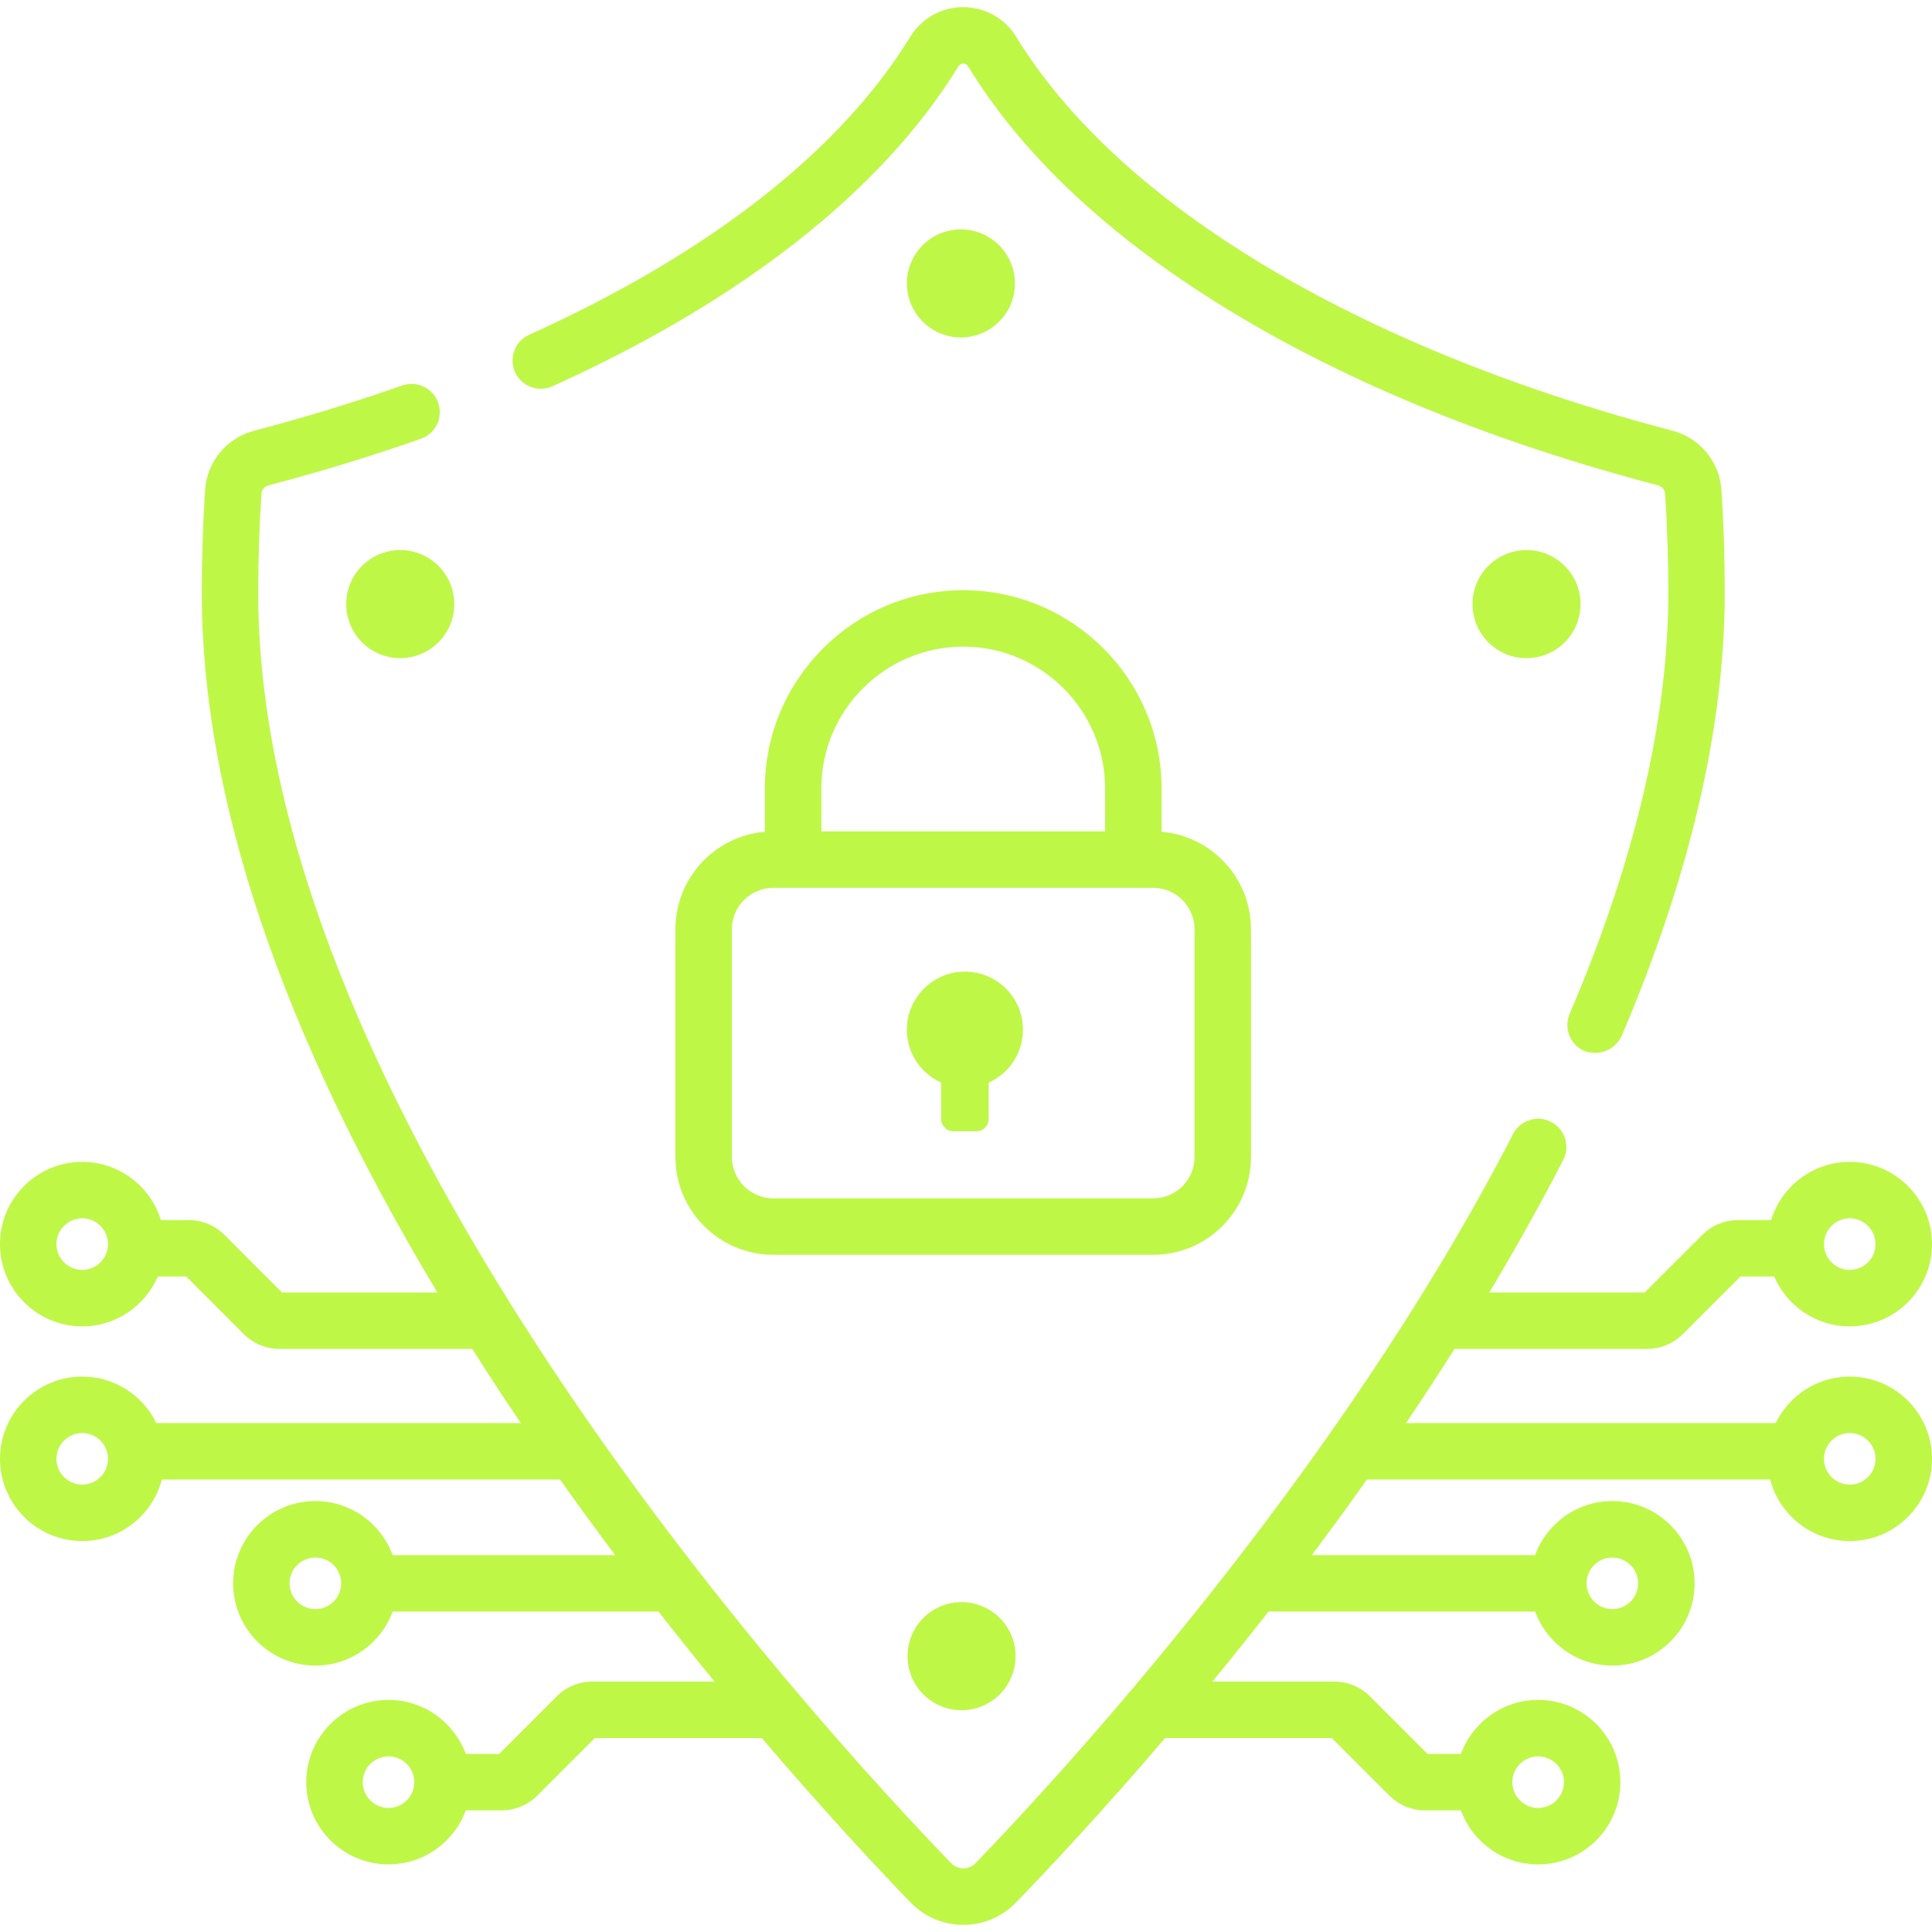 <svg width="40" height="40" viewBox="0 0 40 40" fill="none" xmlns="http://www.w3.org/2000/svg">
<path d="M11.436 7.997C15.368 6.223 18.275 3.933 19.841 1.375C19.864 1.336 19.899 1.317 19.942 1.317C19.986 1.317 20.02 1.336 20.044 1.375C21.201 3.265 23.059 4.988 25.565 6.495C28.017 7.97 30.966 9.165 34.33 10.049C34.411 10.07 34.468 10.138 34.474 10.219C34.518 10.875 34.541 11.566 34.541 12.271C34.541 14.887 33.854 17.822 32.498 20.993C32.437 21.136 32.435 21.297 32.493 21.44C32.55 21.584 32.663 21.699 32.805 21.76C33.015 21.843 33.393 21.812 33.572 21.453C34.99 18.135 35.709 15.046 35.709 12.271C35.709 11.54 35.686 10.822 35.64 10.14C35.6 9.558 35.193 9.067 34.627 8.918C28.119 7.21 23.167 4.238 21.041 0.765C20.804 0.379 20.393 0.148 19.942 0.148C19.491 0.148 19.081 0.379 18.844 0.765C17.401 3.122 14.673 5.255 10.956 6.931C10.815 6.995 10.704 7.112 10.65 7.257C10.595 7.402 10.6 7.563 10.663 7.704C10.727 7.845 10.845 7.956 10.989 8.01C11.134 8.065 11.295 8.06 11.436 7.997Z" fill="#BFF747"/>
<path d="M25.9 23.954V19.238C25.9 18.18 25.084 17.309 24.049 17.221V16.326C24.049 14.062 22.207 12.22 19.942 12.22C17.678 12.22 15.836 14.062 15.836 16.326V17.221C14.8 17.309 13.984 18.18 13.984 19.238V23.954C13.984 25.071 14.893 25.979 16.01 25.979H23.875C24.992 25.979 25.9 25.071 25.9 23.954ZM19.942 13.388C21.562 13.388 22.88 14.706 22.88 16.326V17.213H17.005V16.326C17.005 14.706 18.323 13.388 19.942 13.388ZM15.153 23.954V19.238C15.153 18.766 15.537 18.382 16.01 18.382H23.875C24.348 18.382 24.732 18.766 24.732 19.238V23.954C24.732 24.427 24.348 24.811 23.875 24.811H16.01C15.537 24.811 15.153 24.427 15.153 23.954Z" fill="#BFF747"/>
<path d="M19.899 20.119C19.308 20.156 18.824 20.633 18.779 21.224C18.739 21.752 19.041 22.214 19.485 22.414V23.166C19.485 23.2 19.492 23.233 19.505 23.264C19.518 23.295 19.537 23.323 19.56 23.347C19.584 23.371 19.612 23.39 19.643 23.403C19.674 23.416 19.707 23.422 19.741 23.422H20.214C20.247 23.422 20.28 23.416 20.311 23.403C20.342 23.39 20.371 23.371 20.394 23.347C20.418 23.323 20.437 23.295 20.45 23.264C20.462 23.233 20.469 23.2 20.469 23.166V22.414C20.887 22.226 21.179 21.806 21.179 21.318C21.179 20.628 20.598 20.075 19.899 20.119Z" fill="#BFF747"/>
<path d="M38.297 28.501C37.624 28.501 37.04 28.894 36.764 29.463H29.109C29.452 28.957 29.787 28.445 30.115 27.927H34.1C34.381 27.927 34.645 27.818 34.843 27.619L36.034 26.429H36.733C36.994 27.035 37.597 27.461 38.297 27.461C39.236 27.461 40 26.697 40 25.758C40 24.819 39.236 24.056 38.297 24.056C37.532 24.056 36.883 24.564 36.669 25.261H35.986C35.705 25.261 35.441 25.37 35.242 25.569L34.051 26.759H30.834C31.369 25.866 31.884 24.949 32.365 24.014C32.4 23.946 32.422 23.872 32.428 23.795C32.434 23.719 32.425 23.642 32.402 23.569C32.379 23.496 32.341 23.428 32.292 23.369C32.242 23.311 32.181 23.263 32.113 23.228C32.045 23.192 31.971 23.171 31.894 23.165C31.818 23.158 31.741 23.167 31.668 23.191C31.595 23.214 31.527 23.252 31.468 23.301C31.41 23.351 31.361 23.411 31.326 23.48C27.665 30.59 21.882 36.832 20.197 38.576C20.13 38.645 20.041 38.683 19.945 38.683C19.849 38.683 19.759 38.645 19.693 38.576C18.282 37.116 14.65 33.191 11.402 28.287C7.384 22.219 5.346 16.831 5.346 12.271C5.346 11.566 5.369 10.875 5.413 10.219C5.419 10.138 5.476 10.07 5.557 10.049C6.645 9.763 7.708 9.438 8.717 9.083C8.862 9.031 8.981 8.924 9.048 8.784C9.114 8.645 9.123 8.485 9.072 8.339C9.02 8.193 8.913 8.074 8.774 8.007C8.635 7.939 8.475 7.93 8.329 7.981C7.35 8.325 6.318 8.641 5.26 8.918C4.694 9.067 4.287 9.558 4.247 10.14C4.201 10.822 4.178 11.54 4.178 12.271C4.178 16.503 5.818 21.368 9.056 26.759H5.838L4.648 25.569C4.55 25.471 4.434 25.393 4.307 25.34C4.179 25.287 4.042 25.26 3.904 25.261H3.331C3.117 24.564 2.468 24.056 1.703 24.056C0.764 24.055 0 24.819 0 25.758C0 26.697 0.764 27.461 1.703 27.461C2.403 27.461 3.006 27.035 3.267 26.429H3.856L5.046 27.619C5.144 27.717 5.259 27.795 5.387 27.848C5.515 27.901 5.652 27.928 5.79 27.927H9.778C9.991 28.265 10.208 28.6 10.428 28.933C10.546 29.11 10.665 29.287 10.784 29.463H3.236C2.96 28.894 2.376 28.501 1.703 28.501C0.764 28.501 0 29.265 0 30.203C0 31.142 0.764 31.906 1.703 31.906C2.494 31.906 3.16 31.364 3.351 30.632H11.595C11.968 31.159 12.349 31.68 12.737 32.197H8.129C7.89 31.545 7.263 31.078 6.53 31.078C5.591 31.078 4.827 31.842 4.827 32.781C4.827 33.72 5.591 34.484 6.53 34.484C7.263 34.484 7.89 34.017 8.129 33.365H13.633C14.015 33.853 14.402 34.336 14.795 34.815H12.268C12.13 34.815 11.993 34.842 11.866 34.895C11.738 34.947 11.622 35.025 11.525 35.123L10.334 36.314H9.643C9.404 35.662 8.777 35.195 8.044 35.195C7.105 35.195 6.341 35.959 6.341 36.898C6.341 37.837 7.105 38.6 8.044 38.6C8.777 38.6 9.404 38.134 9.643 37.482H10.383C10.521 37.482 10.658 37.455 10.785 37.402C10.913 37.35 11.029 37.272 11.126 37.174L12.317 35.984H15.773C17.097 37.536 18.205 38.718 18.852 39.388C19.142 39.687 19.529 39.852 19.945 39.852C20.36 39.852 20.748 39.687 21.037 39.388C21.765 38.635 22.857 37.465 24.124 35.982C24.134 35.983 24.145 35.984 24.155 35.984H27.573L28.764 37.174C28.861 37.272 28.977 37.35 29.104 37.403C29.232 37.455 29.369 37.482 29.507 37.482H30.247C30.485 38.134 31.112 38.6 31.846 38.6C32.785 38.6 33.548 37.837 33.548 36.898C33.548 35.959 32.785 35.195 31.846 35.195C31.112 35.195 30.485 35.662 30.247 36.314H29.555L28.365 35.123C28.267 35.025 28.151 34.947 28.024 34.895C27.896 34.842 27.759 34.815 27.621 34.815H25.101C25.494 34.337 25.882 33.853 26.263 33.365H31.783C32.022 34.017 32.648 34.484 33.382 34.484C34.321 34.484 35.085 33.72 35.085 32.781C35.085 31.842 34.321 31.078 33.382 31.078C32.648 31.078 32.022 31.545 31.783 32.197H27.159C27.547 31.68 27.927 31.159 28.3 30.632H36.65C36.84 31.364 37.507 31.906 38.297 31.906C39.236 31.906 40 31.142 40 30.203C40 29.265 39.236 28.501 38.297 28.501ZM38.297 25.224C38.592 25.224 38.831 25.464 38.831 25.758C38.831 26.053 38.592 26.292 38.297 26.292C38.003 26.292 37.763 26.053 37.763 25.758C37.763 25.464 38.003 25.224 38.297 25.224ZM1.703 26.292C1.408 26.292 1.168 26.053 1.168 25.758C1.168 25.464 1.408 25.224 1.703 25.224C1.997 25.224 2.237 25.464 2.237 25.758C2.237 26.053 1.997 26.292 1.703 26.292ZM1.703 30.738C1.561 30.737 1.425 30.681 1.325 30.581C1.225 30.481 1.169 30.345 1.168 30.203C1.169 30.062 1.225 29.926 1.325 29.826C1.425 29.726 1.561 29.669 1.703 29.669C1.844 29.669 1.98 29.726 2.08 29.826C2.18 29.926 2.237 30.062 2.237 30.203C2.237 30.345 2.18 30.481 2.08 30.581C1.98 30.681 1.844 30.737 1.703 30.738ZM6.53 33.315C6.235 33.315 5.995 33.076 5.995 32.781C5.995 32.486 6.235 32.247 6.53 32.247C6.824 32.247 7.064 32.486 7.064 32.781C7.064 33.076 6.824 33.315 6.53 33.315ZM8.044 37.432C7.749 37.432 7.51 37.192 7.51 36.898C7.51 36.603 7.749 36.364 8.044 36.364C8.338 36.364 8.578 36.603 8.578 36.898C8.578 37.192 8.338 37.432 8.044 37.432ZM31.846 36.364C32.14 36.364 32.38 36.603 32.38 36.898C32.38 37.192 32.14 37.432 31.846 37.432C31.551 37.432 31.311 37.192 31.311 36.898C31.311 36.603 31.551 36.364 31.846 36.364ZM33.382 32.247C33.677 32.247 33.916 32.486 33.916 32.781C33.916 33.076 33.677 33.315 33.382 33.315C33.088 33.315 32.848 33.076 32.848 32.781C32.848 32.486 33.088 32.247 33.382 32.247ZM38.297 30.738C38.156 30.737 38.02 30.681 37.92 30.581C37.82 30.481 37.763 30.345 37.763 30.203C37.763 29.909 38.003 29.669 38.297 29.669C38.592 29.669 38.831 29.909 38.831 30.203C38.831 30.498 38.592 30.738 38.297 30.738Z" fill="#BFF747"/>
<path d="M20.941 34.718C21.177 34.147 20.907 33.493 20.336 33.256C19.765 33.02 19.111 33.29 18.875 33.861C18.638 34.431 18.909 35.086 19.479 35.322C20.05 35.559 20.704 35.288 20.941 34.718Z" fill="#BFF747"/>
<path d="M20.074 6.972C20.684 6.873 21.098 6.298 20.998 5.688C20.899 5.079 20.324 4.665 19.715 4.764C19.105 4.864 18.691 5.438 18.791 6.048C18.89 6.657 19.465 7.071 20.074 6.972Z" fill="#BFF747"/>
<path d="M8.286 11.389C7.669 11.389 7.168 11.889 7.168 12.507C7.168 13.125 7.669 13.626 8.286 13.626C8.904 13.626 9.405 13.125 9.405 12.507C9.405 11.889 8.904 11.389 8.286 11.389ZM31.605 11.389C30.987 11.389 30.487 11.889 30.487 12.507C30.487 13.125 30.987 13.626 31.605 13.626C32.223 13.626 32.723 13.125 32.723 12.507C32.723 11.889 32.223 11.389 31.605 11.389Z" fill="#BFF747"/>
</svg>
